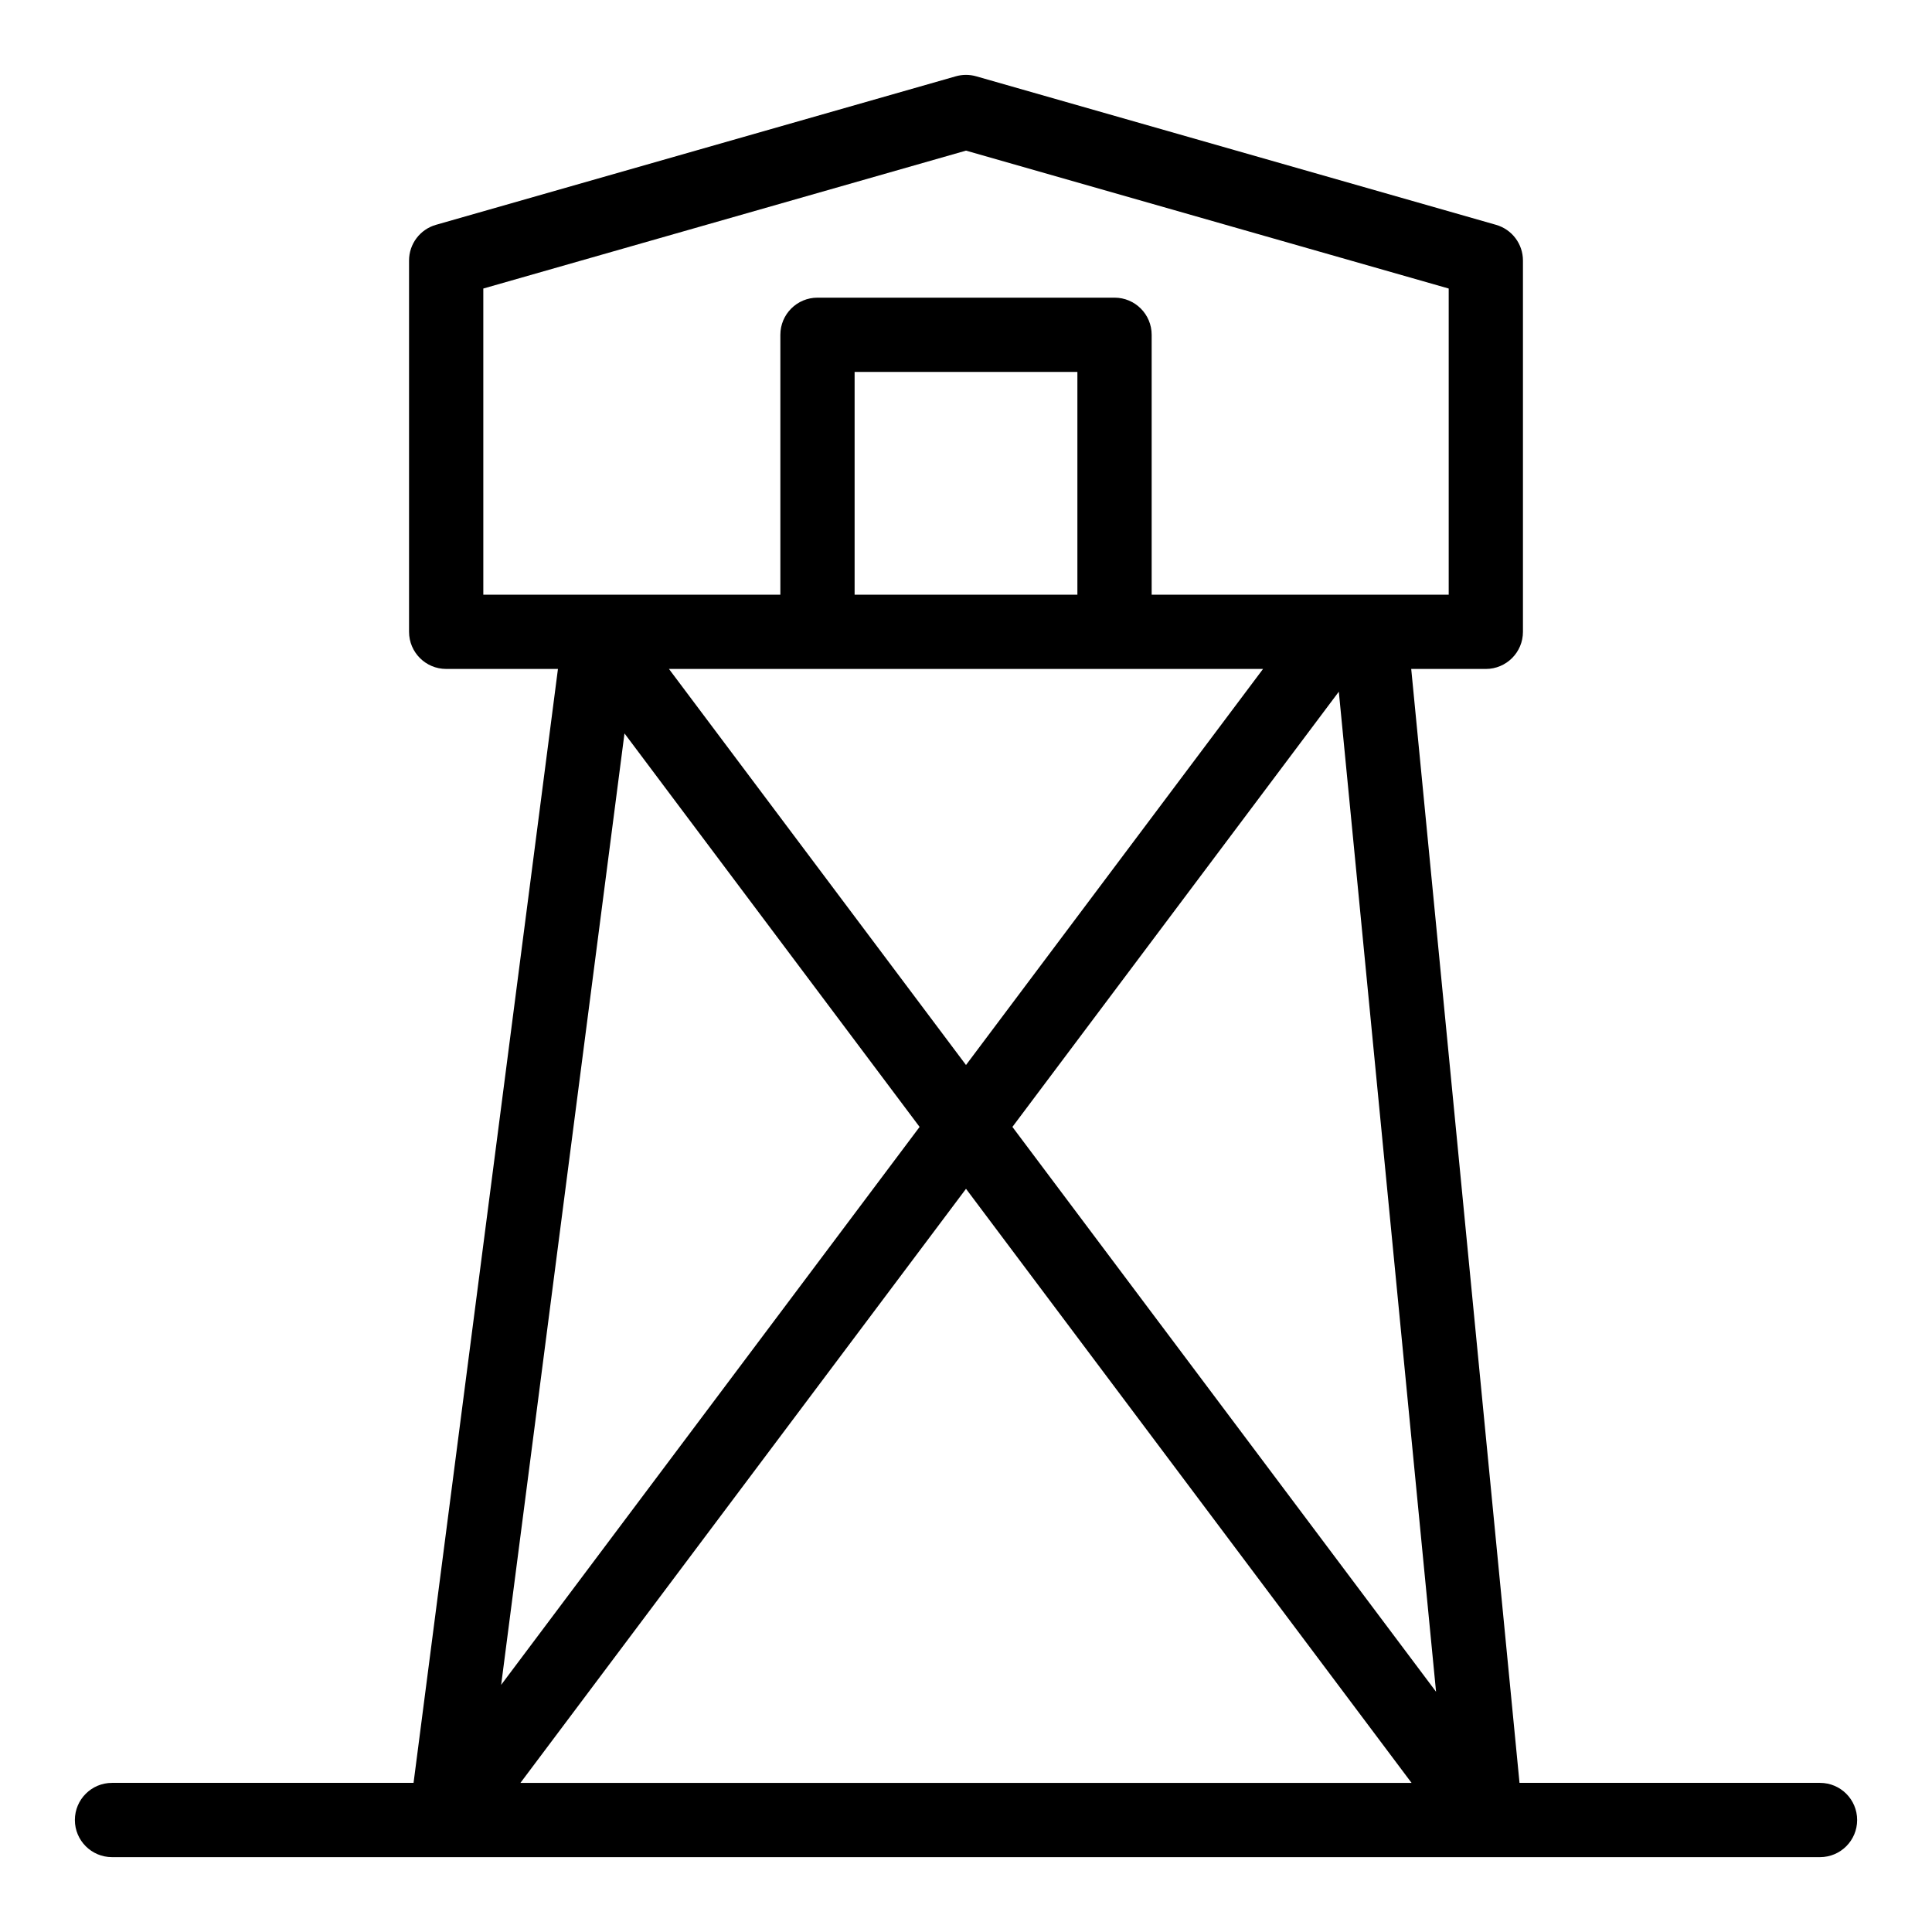 <?xml version="1.0" encoding="UTF-8"?>
<!-- Uploaded to: ICON Repo, www.svgrepo.com, Generator: ICON Repo Mixer Tools -->
<svg fill="#000000" width="800px" height="800px" version="1.1" viewBox="144 144 512 512" xmlns="http://www.w3.org/2000/svg">
 <path d="m626.32 616.48h-79.633l-28.699-295.2h19.77c5.434 0 9.84-4.406 9.84-9.84v-98.398c0-4.394-2.914-8.254-7.137-9.461l-137.76-39.359c-1.766-0.504-3.641-0.504-5.406 0l-137.76 39.359c-4.219 1.203-7.133 5.066-7.133 9.457v98.398c0 5.434 4.406 9.84 9.84 9.84h29.621l-38.266 295.2-79.914 0.004c-5.434 0-9.84 4.406-9.84 9.84s4.406 9.84 9.84 9.84h452.64c5.434 0 9.84-4.406 9.84-9.84s-4.406-9.84-9.84-9.84zm-196.8-314.88h-59.039v-59.039h59.039zm49.199 19.68-78.719 104.96-78.719-104.96h157.44zm20.082 6.023 25.77 265.03-112.27-149.69zm-111.1 115.34-110.89 147.86 32.684-252.14zm12.301 16.402 118.08 157.44-236.16-0.004zm-127.92-238.58 127.92-36.547 127.92 36.547v81.137h-78.719v-68.879c0-5.434-4.406-9.84-9.84-9.84h-78.719c-5.434 0-9.84 4.406-9.84 9.84v68.879h-78.719z"/>
</svg>